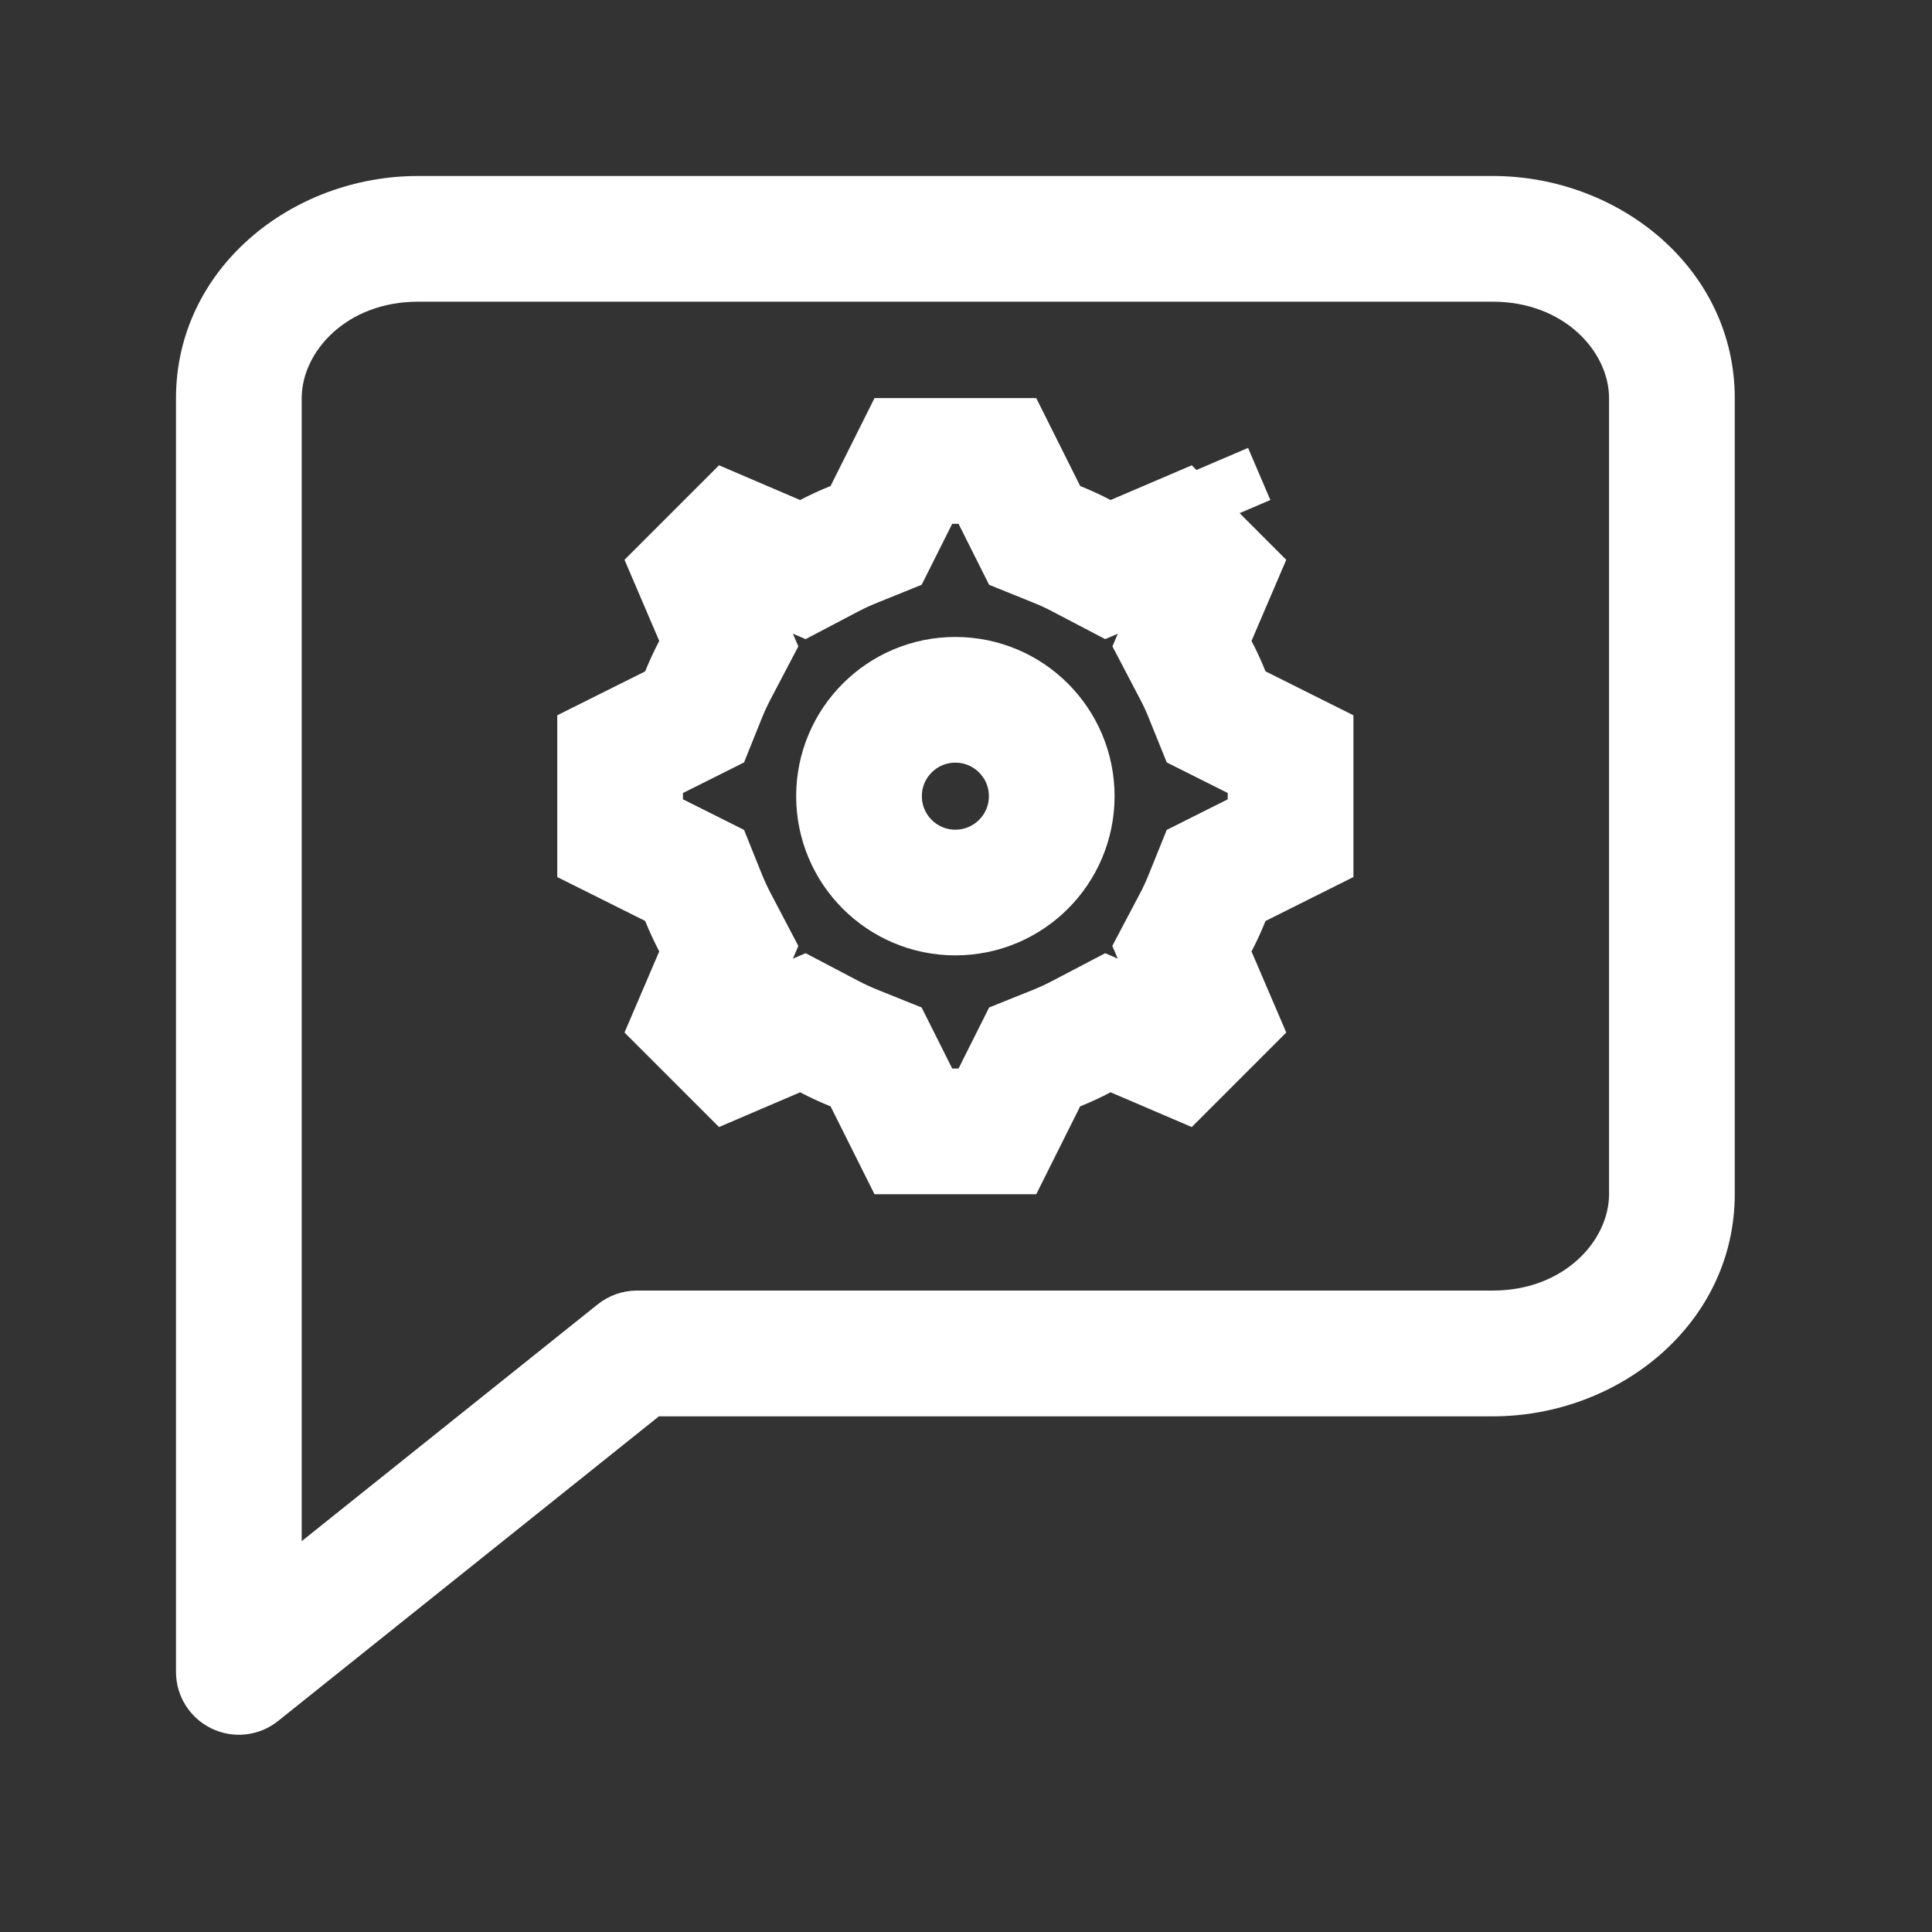 <svg width="32" height="32" viewBox="0 0 32 32" fill="none" xmlns="http://www.w3.org/2000/svg">
<rect x="0" y="0" width="32" height="32" fill="#333333" stroke="none"/>
<path d="M24.725 22.417V21.376H24.725L24.725 22.417ZM12.857 22.417V23.459H12.857L12.857 22.417ZM10.549 22.417V21.376C10.313 21.376 10.084 21.457 9.899 21.605L10.549 22.417ZM3.956 27.692H2.915C2.915 28.092 3.144 28.457 3.505 28.63C3.866 28.804 4.294 28.755 4.606 28.505L3.956 27.692ZM4.997 17.376V6.596H2.915V17.376H4.997ZM24.725 21.376L12.857 21.376L12.857 23.459L24.725 23.459L24.725 21.376ZM24.725 23.459C26.821 23.459 28.733 21.921 28.733 19.777H26.651C26.651 20.549 25.906 21.376 24.725 21.376V23.459ZM24.725 4.997C25.906 4.997 26.651 5.824 26.651 6.596H28.733C28.733 4.452 26.821 2.915 24.725 2.915V4.997ZM6.923 2.915C4.827 2.915 2.915 4.452 2.915 6.596H4.997C4.997 5.824 5.742 4.997 6.923 4.997V2.915ZM6.923 4.997H24.725V2.915H6.923V4.997ZM26.651 6.596V19.777H28.733V6.596H26.651ZM10.549 23.459H12.857V21.376H10.549V23.459ZM9.899 21.605L3.306 26.879L4.606 28.505L11.2 23.23L9.899 21.605ZM2.915 17.376V22.417H4.997V17.376H2.915ZM4.997 27.692V22.417H2.915V27.692H4.997Z" fill="white"/>
<circle cx="15.824" cy="13.187" r="1.596" stroke="white" stroke-width="2.082"/>
<path d="M12.843 9.239L13.298 9.434L13.736 9.204C13.87 9.134 14.006 9.071 14.145 9.016L14.511 8.868L14.688 8.515L15.128 7.635H16.52L16.96 8.515L17.137 8.868L17.503 9.016C17.641 9.071 17.778 9.134 17.911 9.204L18.35 9.434L18.805 9.239L18.816 9.234L18.816 9.234L19.501 8.941L20.07 9.51L19.772 10.206L19.577 10.661L19.807 11.1C19.877 11.233 19.94 11.369 19.995 11.508L20.143 11.874L20.496 12.051L21.376 12.491V13.883L20.496 14.323L20.143 14.5L19.995 14.866C19.94 15.005 19.877 15.141 19.807 15.275L19.576 15.713L19.772 16.169L20.07 16.864L19.501 17.433L18.805 17.135L18.35 16.94L17.911 17.17C17.778 17.24 17.641 17.303 17.503 17.359L17.137 17.506L16.96 17.859L16.52 18.739H15.128L14.688 17.859L14.511 17.506L14.145 17.359C14.006 17.303 13.87 17.24 13.736 17.17L13.298 16.94L12.843 17.135L12.147 17.433L11.578 16.864L11.876 16.168L12.071 15.713L11.841 15.275C11.771 15.141 11.708 15.005 11.652 14.866L11.505 14.5L11.152 14.323L10.271 13.883V12.491L11.152 12.051L11.505 11.874L11.652 11.508C11.708 11.369 11.771 11.233 11.841 11.099L12.071 10.661L11.876 10.206L11.578 9.51L12.147 8.941L12.843 9.239ZM20.084 8.691C20.084 8.691 20.084 8.691 20.084 8.691L20.084 8.691L19.715 7.828L20.084 8.691Z" stroke="white" stroke-width="2.082"/>
</svg>
